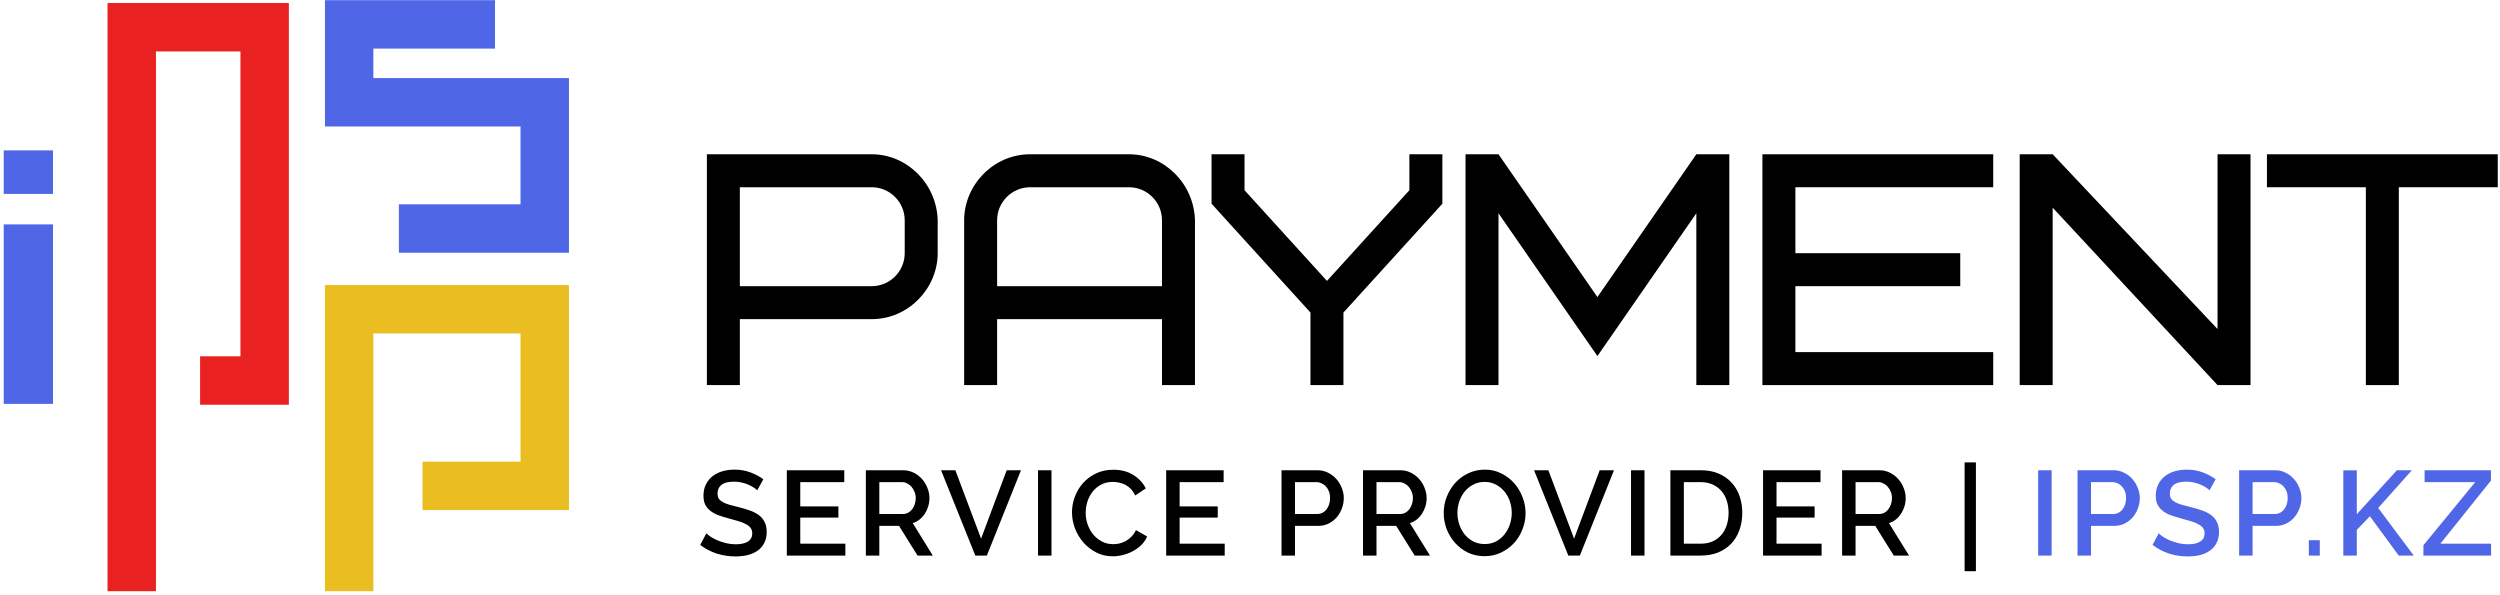 <?xml version="1.0" encoding="UTF-8"?> <svg xmlns="http://www.w3.org/2000/svg" width="643" height="153" viewBox="0 0 643 153" fill="none"> <path d="M232.692 65.122C232.692 69.786 228.875 73.603 224.211 73.603H190.287V48.16H224.211C228.875 48.16 232.692 51.976 232.692 56.641V65.122ZM241.172 56.641C240.918 47.227 233.285 39.679 224.211 39.679H181.807V99.045H190.287V82.083H224.211C233.709 82.083 241.172 74.111 241.172 65.122V56.641Z" fill="black"></path> <path d="M290.384 48.16C295.049 48.16 298.865 51.976 298.865 56.641V73.603H256.461V56.641C256.461 51.976 260.278 48.16 264.942 48.16H290.384ZM307.346 56.641C307.092 47.227 299.459 39.679 290.384 39.679H264.942C255.443 39.679 247.98 47.651 247.98 56.641V99.045H256.461V82.083H298.865V99.045H307.346V56.641Z" fill="black"></path> <path d="M370.976 52.4V39.679H362.495V48.923L341.293 72.246L320.091 48.923V39.679H311.61V52.4L337.052 80.387V99.045H345.533V80.387L370.976 52.4Z" fill="black"></path> <path d="M410.855 91.582L436.298 54.86V99.045H444.779V39.679H436.298L410.855 76.401L385.413 39.679H376.932V99.045H385.413V54.86L410.855 91.582Z" fill="black"></path> <path d="M461.773 48.16H512.658V39.679H453.293V99.045H512.658V90.564H461.773V73.603H504.178V65.122H461.773V48.16Z" fill="black"></path> <path d="M578.832 39.679H570.351V84.628L527.947 39.679H519.466V99.045H527.947V53.418L570.351 99.045H578.832V39.679Z" fill="black"></path> <path d="M642.422 48.16V39.679H583.056V48.16H608.499V99.045H616.979V48.16H642.422Z" fill="black"></path> <path fill-rule="evenodd" clip-rule="evenodd" d="M27.656 0.778H74.297V104.097H51.465V91.643H61.843V13.232H40.11V152.056H27.656V0.778Z" fill="#E92121"></path> <path fill-rule="evenodd" clip-rule="evenodd" d="M83.576 73.303H146.334V131.19H108.667V118.736H133.88V85.757H96.03V152.056H83.576V73.303Z" fill="#EABE21"></path> <path fill-rule="evenodd" clip-rule="evenodd" d="M83.576 0.046H127.318V12.5H96.03V20.077H146.334V65.001H102.592V52.547H133.88V32.531H83.576V0.046Z" fill="#4F66E6"></path> <path fill-rule="evenodd" clip-rule="evenodd" d="M0.955 57.714H13.632V103.875H0.955V57.714Z" fill="#4F66E6"></path> <path fill-rule="evenodd" clip-rule="evenodd" d="M0.955 38.68L13.632 38.68V49.874H0.955V38.68Z" fill="#4F66E6"></path> <path d="M194.753 126.108C194.547 125.881 194.248 125.644 193.856 125.397C193.465 125.129 193.001 124.881 192.465 124.655C191.95 124.428 191.373 124.243 190.734 124.098C190.115 123.954 189.476 123.882 188.817 123.882C187.353 123.882 186.271 124.15 185.571 124.686C184.89 125.222 184.55 125.964 184.55 126.912C184.55 127.448 184.653 127.891 184.859 128.241C185.086 128.571 185.426 128.87 185.88 129.138C186.333 129.385 186.9 129.612 187.58 129.818C188.26 130.003 189.054 130.21 189.961 130.436C191.074 130.704 192.073 131.003 192.96 131.333C193.867 131.663 194.629 132.065 195.248 132.539C195.866 133.013 196.34 133.6 196.67 134.301C197.02 134.981 197.195 135.816 197.195 136.805C197.195 137.918 196.979 138.877 196.546 139.681C196.134 140.484 195.557 141.144 194.815 141.659C194.093 142.154 193.248 142.525 192.28 142.772C191.311 142.999 190.27 143.112 189.157 143.112C187.487 143.112 185.869 142.865 184.303 142.37C182.757 141.855 181.355 141.113 180.098 140.144L181.675 137.176C181.943 137.444 182.324 137.743 182.819 138.073C183.334 138.403 183.922 138.712 184.581 139C185.261 139.268 185.993 139.505 186.776 139.712C187.56 139.897 188.374 139.99 189.219 139.99C190.579 139.99 191.63 139.753 192.372 139.279C193.114 138.805 193.485 138.104 193.485 137.176C193.485 136.62 193.341 136.156 193.053 135.785C192.785 135.414 192.393 135.095 191.878 134.827C191.362 134.538 190.734 134.28 189.992 134.054C189.25 133.827 188.405 133.59 187.456 133.343C186.364 133.054 185.406 132.755 184.581 132.446C183.777 132.116 183.107 131.725 182.572 131.271C182.036 130.818 181.623 130.292 181.335 129.694C181.067 129.076 180.933 128.334 180.933 127.468C180.933 126.396 181.139 125.448 181.551 124.624C181.963 123.779 182.52 123.078 183.221 122.521C183.942 121.944 184.787 121.511 185.756 121.223C186.725 120.934 187.776 120.79 188.91 120.79C190.394 120.79 191.764 121.027 193.022 121.501C194.279 121.975 195.382 122.563 196.33 123.263L194.753 126.108ZM217.426 139.835V142.896H202.369V120.945H217.147V124.005H205.832V130.251H215.632V133.126H205.832V139.835H217.426ZM222.698 142.896V120.945H232.252C233.241 120.945 234.148 121.151 234.972 121.563C235.817 121.975 236.539 122.521 237.137 123.202C237.734 123.861 238.198 124.624 238.528 125.49C238.878 126.335 239.053 127.2 239.053 128.087C239.053 128.829 238.95 129.54 238.744 130.22C238.538 130.9 238.25 131.529 237.879 132.106C237.508 132.683 237.054 133.188 236.518 133.621C235.982 134.033 235.395 134.342 234.756 134.548L239.919 142.896H235.993L231.231 135.259H226.161V142.896H222.698ZM226.161 132.199H232.221C232.715 132.199 233.159 132.096 233.55 131.889C233.962 131.663 234.313 131.364 234.601 130.993C234.89 130.601 235.117 130.158 235.282 129.663C235.446 129.169 235.529 128.643 235.529 128.087C235.529 127.53 235.426 127.004 235.22 126.51C235.034 126.015 234.777 125.582 234.447 125.211C234.138 124.84 233.767 124.552 233.334 124.346C232.922 124.119 232.489 124.005 232.035 124.005H226.161V132.199ZM245.717 120.945L252.333 138.537L258.919 120.945H262.598L253.817 142.896H250.849L242.038 120.945H245.717ZM266.98 142.896V120.945H270.443V142.896H266.98ZM275.713 131.766C275.713 130.447 275.95 129.138 276.424 127.839C276.898 126.52 277.589 125.345 278.496 124.315C279.423 123.263 280.546 122.418 281.866 121.779C283.185 121.14 284.679 120.821 286.349 120.821C288.348 120.821 290.059 121.264 291.481 122.15C292.903 123.037 293.975 124.191 294.696 125.613L291.976 127.437C291.666 126.778 291.295 126.221 290.863 125.768C290.43 125.314 289.956 124.954 289.44 124.686C288.925 124.418 288.389 124.232 287.833 124.129C287.276 124.005 286.74 123.944 286.225 123.944C285.071 123.944 284.061 124.181 283.195 124.655C282.329 125.108 281.598 125.716 281 126.479C280.423 127.242 279.98 128.097 279.67 129.045C279.382 129.993 279.238 130.941 279.238 131.889C279.238 132.961 279.413 133.981 279.763 134.95C280.114 135.919 280.598 136.774 281.216 137.516C281.855 138.258 282.608 138.856 283.473 139.31C284.339 139.742 285.287 139.959 286.318 139.959C286.854 139.959 287.4 139.897 287.956 139.773C288.533 139.629 289.08 139.413 289.595 139.124C290.131 138.815 290.615 138.434 291.048 137.98C291.501 137.527 291.872 136.98 292.161 136.342L295.036 137.98C294.686 138.805 294.191 139.536 293.552 140.175C292.913 140.794 292.192 141.319 291.388 141.752C290.584 142.185 289.729 142.515 288.822 142.741C287.936 142.968 287.06 143.082 286.194 143.082C284.648 143.082 283.236 142.752 281.958 142.092C280.68 141.433 279.578 140.577 278.65 139.526C277.723 138.454 277.001 137.248 276.486 135.909C275.971 134.548 275.713 133.167 275.713 131.766ZM314.996 139.835V142.896H299.94V120.945H314.718V124.005H303.402V130.251H313.203V133.126H303.402V139.835H314.996ZM329.608 142.896V120.945H338.822C339.811 120.945 340.718 121.151 341.542 121.563C342.387 121.975 343.109 122.521 343.707 123.202C344.304 123.861 344.768 124.624 345.098 125.49C345.448 126.335 345.623 127.2 345.623 128.087C345.623 129.014 345.459 129.911 345.129 130.776C344.82 131.621 344.376 132.384 343.799 133.064C343.222 133.724 342.521 134.26 341.697 134.672C340.893 135.064 339.996 135.259 339.007 135.259H333.071V142.896H329.608ZM333.071 132.199H338.791C339.285 132.199 339.729 132.096 340.12 131.889C340.532 131.683 340.883 131.395 341.171 131.024C341.46 130.653 341.687 130.22 341.852 129.725C342.016 129.231 342.099 128.684 342.099 128.087C342.099 127.468 342.006 126.912 341.821 126.417C341.635 125.922 341.377 125.5 341.048 125.149C340.718 124.778 340.337 124.5 339.904 124.315C339.492 124.109 339.059 124.005 338.605 124.005H333.071V132.199ZM350.572 142.896V120.945H360.125C361.115 120.945 362.021 121.151 362.846 121.563C363.691 121.975 364.412 122.521 365.01 123.202C365.608 123.861 366.072 124.624 366.401 125.49C366.752 126.335 366.927 127.2 366.927 128.087C366.927 128.829 366.824 129.54 366.618 130.22C366.412 130.9 366.123 131.529 365.752 132.106C365.381 132.683 364.928 133.188 364.392 133.621C363.856 134.033 363.268 134.342 362.629 134.548L367.793 142.896H363.866L359.105 135.259H354.034V142.896H350.572ZM354.034 132.199H360.094C360.589 132.199 361.032 132.096 361.424 131.889C361.836 131.663 362.186 131.364 362.475 130.993C362.763 130.601 362.99 130.158 363.155 129.663C363.32 129.169 363.402 128.643 363.402 128.087C363.402 127.53 363.299 127.004 363.093 126.51C362.908 126.015 362.65 125.582 362.32 125.211C362.011 124.84 361.64 124.552 361.207 124.346C360.795 124.119 360.362 124.005 359.909 124.005H354.034V132.199ZM381.833 143.051C380.267 143.051 378.834 142.741 377.536 142.123C376.258 141.484 375.155 140.649 374.228 139.619C373.3 138.568 372.579 137.372 372.063 136.032C371.569 134.693 371.321 133.322 371.321 131.92C371.321 130.457 371.589 129.055 372.125 127.716C372.661 126.376 373.393 125.191 374.32 124.16C375.268 123.129 376.381 122.315 377.659 121.718C378.958 121.099 380.37 120.79 381.895 120.79C383.462 120.79 384.884 121.12 386.162 121.779C387.46 122.418 388.563 123.263 389.47 124.315C390.397 125.366 391.108 126.561 391.603 127.901C392.118 129.22 392.376 130.57 392.376 131.951C392.376 133.415 392.108 134.816 391.572 136.156C391.057 137.496 390.325 138.681 389.377 139.712C388.429 140.721 387.306 141.536 386.007 142.154C384.729 142.752 383.338 143.051 381.833 143.051ZM374.846 131.92C374.846 132.951 375.011 133.951 375.341 134.919C375.67 135.888 376.134 136.743 376.732 137.485C377.35 138.227 378.092 138.825 378.958 139.279C379.824 139.712 380.792 139.928 381.864 139.928C382.977 139.928 383.956 139.701 384.801 139.248C385.667 138.774 386.399 138.155 386.996 137.393C387.594 136.63 388.048 135.775 388.357 134.827C388.666 133.878 388.821 132.91 388.821 131.92C388.821 130.869 388.656 129.869 388.326 128.921C387.996 127.953 387.522 127.108 386.904 126.386C386.306 125.644 385.574 125.057 384.709 124.624C383.863 124.17 382.915 123.944 381.864 123.944C380.751 123.944 379.762 124.181 378.896 124.655C378.03 125.108 377.299 125.706 376.701 126.448C376.103 127.19 375.639 128.045 375.31 129.014C375.001 129.962 374.846 130.931 374.846 131.92ZM398.238 120.945L404.854 138.537L411.439 120.945H415.118L406.338 142.896H403.37L394.558 120.945H398.238ZM419.501 142.896V120.945H422.963V142.896H419.501ZM429.625 142.896V120.945H437.416C439.188 120.945 440.734 121.233 442.054 121.81C443.393 122.387 444.506 123.171 445.393 124.16C446.299 125.149 446.98 126.314 447.433 127.654C447.887 128.973 448.113 130.385 448.113 131.889C448.113 133.559 447.856 135.074 447.34 136.434C446.846 137.774 446.135 138.928 445.207 139.897C444.28 140.845 443.156 141.587 441.837 142.123C440.518 142.638 439.044 142.896 437.416 142.896H429.625ZM444.589 131.889C444.589 130.735 444.424 129.674 444.094 128.705C443.785 127.736 443.321 126.912 442.703 126.232C442.084 125.531 441.332 124.985 440.446 124.593C439.56 124.201 438.55 124.005 437.416 124.005H433.087V139.835H437.416C438.57 139.835 439.59 139.639 440.477 139.248C441.384 138.836 442.136 138.279 442.734 137.578C443.352 136.857 443.816 136.012 444.125 135.043C444.434 134.074 444.589 133.023 444.589 131.889ZM468.513 139.835V142.896H453.456V120.945H468.235V124.005H456.919V130.251H466.72V133.126H456.919V139.835H468.513ZM473.786 142.896V120.945H483.339C484.329 120.945 485.236 121.151 486.06 121.563C486.905 121.975 487.627 122.521 488.224 123.202C488.822 123.861 489.286 124.624 489.616 125.49C489.966 126.335 490.141 127.2 490.141 128.087C490.141 128.829 490.038 129.54 489.832 130.22C489.626 130.9 489.337 131.529 488.966 132.106C488.595 132.683 488.142 133.188 487.606 133.621C487.07 134.033 486.483 134.342 485.844 134.548L491.007 142.896H487.08L482.319 135.259H477.249V142.896H473.786ZM477.249 132.199H483.308C483.803 132.199 484.246 132.096 484.638 131.889C485.05 131.663 485.4 131.364 485.689 130.993C485.978 130.601 486.204 130.158 486.369 129.663C486.534 129.169 486.617 128.643 486.617 128.087C486.617 127.53 486.514 127.004 486.307 126.51C486.122 126.015 485.864 125.582 485.534 125.211C485.225 124.84 484.854 124.552 484.421 124.346C484.009 124.119 483.576 124.005 483.123 124.005H477.249V132.199ZM505.297 146.915V118.935H508.203V146.915H505.297Z" fill="black"></path> <path d="M524.216 142.896V120.945H527.679V142.896H524.216ZM534.34 142.896V120.945H543.554C544.543 120.945 545.45 121.151 546.275 121.563C547.12 121.975 547.841 122.521 548.439 123.202C549.036 123.861 549.5 124.624 549.83 125.49C550.18 126.335 550.356 127.2 550.356 128.087C550.356 129.014 550.191 129.911 549.861 130.776C549.552 131.621 549.109 132.384 548.531 133.064C547.954 133.724 547.254 134.26 546.429 134.672C545.625 135.064 544.729 135.259 543.739 135.259H537.803V142.896H534.34ZM537.803 132.199H543.523C544.018 132.199 544.461 132.096 544.852 131.889C545.265 131.683 545.615 131.395 545.904 131.024C546.192 130.653 546.419 130.22 546.584 129.725C546.749 129.231 546.831 128.684 546.831 128.087C546.831 127.468 546.738 126.912 546.553 126.417C546.367 125.922 546.11 125.5 545.78 125.149C545.45 124.778 545.069 124.5 544.636 124.315C544.224 124.109 543.791 124.005 543.337 124.005H537.803V132.199ZM568.289 126.108C568.083 125.881 567.784 125.644 567.393 125.397C567.001 125.129 566.537 124.881 566.001 124.655C565.486 124.428 564.909 124.243 564.27 124.098C563.652 123.954 563.013 123.882 562.353 123.882C560.89 123.882 559.807 124.15 559.107 124.686C558.426 125.222 558.086 125.964 558.086 126.912C558.086 127.448 558.189 127.891 558.396 128.241C558.622 128.571 558.962 128.87 559.416 129.138C559.869 129.385 560.436 129.612 561.116 129.818C561.796 130.003 562.59 130.21 563.497 130.436C564.61 130.704 565.61 131.003 566.496 131.333C567.403 131.663 568.165 132.065 568.784 132.539C569.402 133.013 569.876 133.6 570.206 134.301C570.556 134.981 570.732 135.816 570.732 136.805C570.732 137.918 570.515 138.877 570.082 139.681C569.67 140.484 569.093 141.144 568.351 141.659C567.63 142.154 566.784 142.525 565.816 142.772C564.847 142.999 563.806 143.112 562.693 143.112C561.024 143.112 559.406 142.865 557.839 142.37C556.293 141.855 554.892 141.113 553.634 140.144L555.211 137.176C555.479 137.444 555.86 137.743 556.355 138.073C556.87 138.403 557.458 138.712 558.117 139C558.797 139.268 559.529 139.505 560.312 139.712C561.096 139.897 561.91 139.99 562.755 139.99C564.115 139.99 565.166 139.753 565.908 139.279C566.651 138.805 567.022 138.104 567.022 137.176C567.022 136.62 566.877 136.156 566.589 135.785C566.321 135.414 565.929 135.095 565.414 134.827C564.899 134.538 564.27 134.28 563.528 134.054C562.786 133.827 561.941 133.59 560.993 133.343C559.9 133.054 558.942 132.755 558.117 132.446C557.313 132.116 556.644 131.725 556.108 131.271C555.572 130.818 555.16 130.292 554.871 129.694C554.603 129.076 554.469 128.334 554.469 127.468C554.469 126.396 554.675 125.448 555.087 124.624C555.5 123.779 556.056 123.078 556.757 122.521C557.478 121.944 558.323 121.511 559.292 121.223C560.261 120.934 561.312 120.79 562.446 120.79C563.93 120.79 565.3 121.027 566.558 121.501C567.815 121.975 568.918 122.563 569.866 123.263L568.289 126.108ZM575.905 142.896V120.945H585.118C586.108 120.945 587.015 121.151 587.839 121.563C588.684 121.975 589.406 122.521 590.003 123.202C590.601 123.861 591.065 124.624 591.395 125.49C591.745 126.335 591.92 127.2 591.92 128.087C591.92 129.014 591.755 129.911 591.425 130.776C591.116 131.621 590.673 132.384 590.096 133.064C589.519 133.724 588.818 134.26 587.994 134.672C587.19 135.064 586.293 135.259 585.304 135.259H579.368V142.896H575.905ZM579.368 132.199H585.087C585.582 132.199 586.025 132.096 586.417 131.889C586.829 131.683 587.179 131.395 587.468 131.024C587.757 130.653 587.983 130.22 588.148 129.725C588.313 129.231 588.396 128.684 588.396 128.087C588.396 127.468 588.303 126.912 588.117 126.417C587.932 125.922 587.674 125.5 587.344 125.149C587.015 124.778 586.633 124.5 586.2 124.315C585.788 124.109 585.355 124.005 584.902 124.005H579.368V132.199ZM593.835 142.896V138.939H596.649V142.896H593.835ZM602.705 142.896V120.976H606.168V132.26L616.494 120.945H620.328L611.671 130.653L620.823 142.896H616.958L609.538 132.786L606.168 136.28V142.896H602.705ZM623.301 140.237L636.626 124.005H623.61V120.945H640.677V123.604L627.66 139.835H640.708V142.896H623.301V140.237Z" fill="#4F66E6"></path> </svg> 